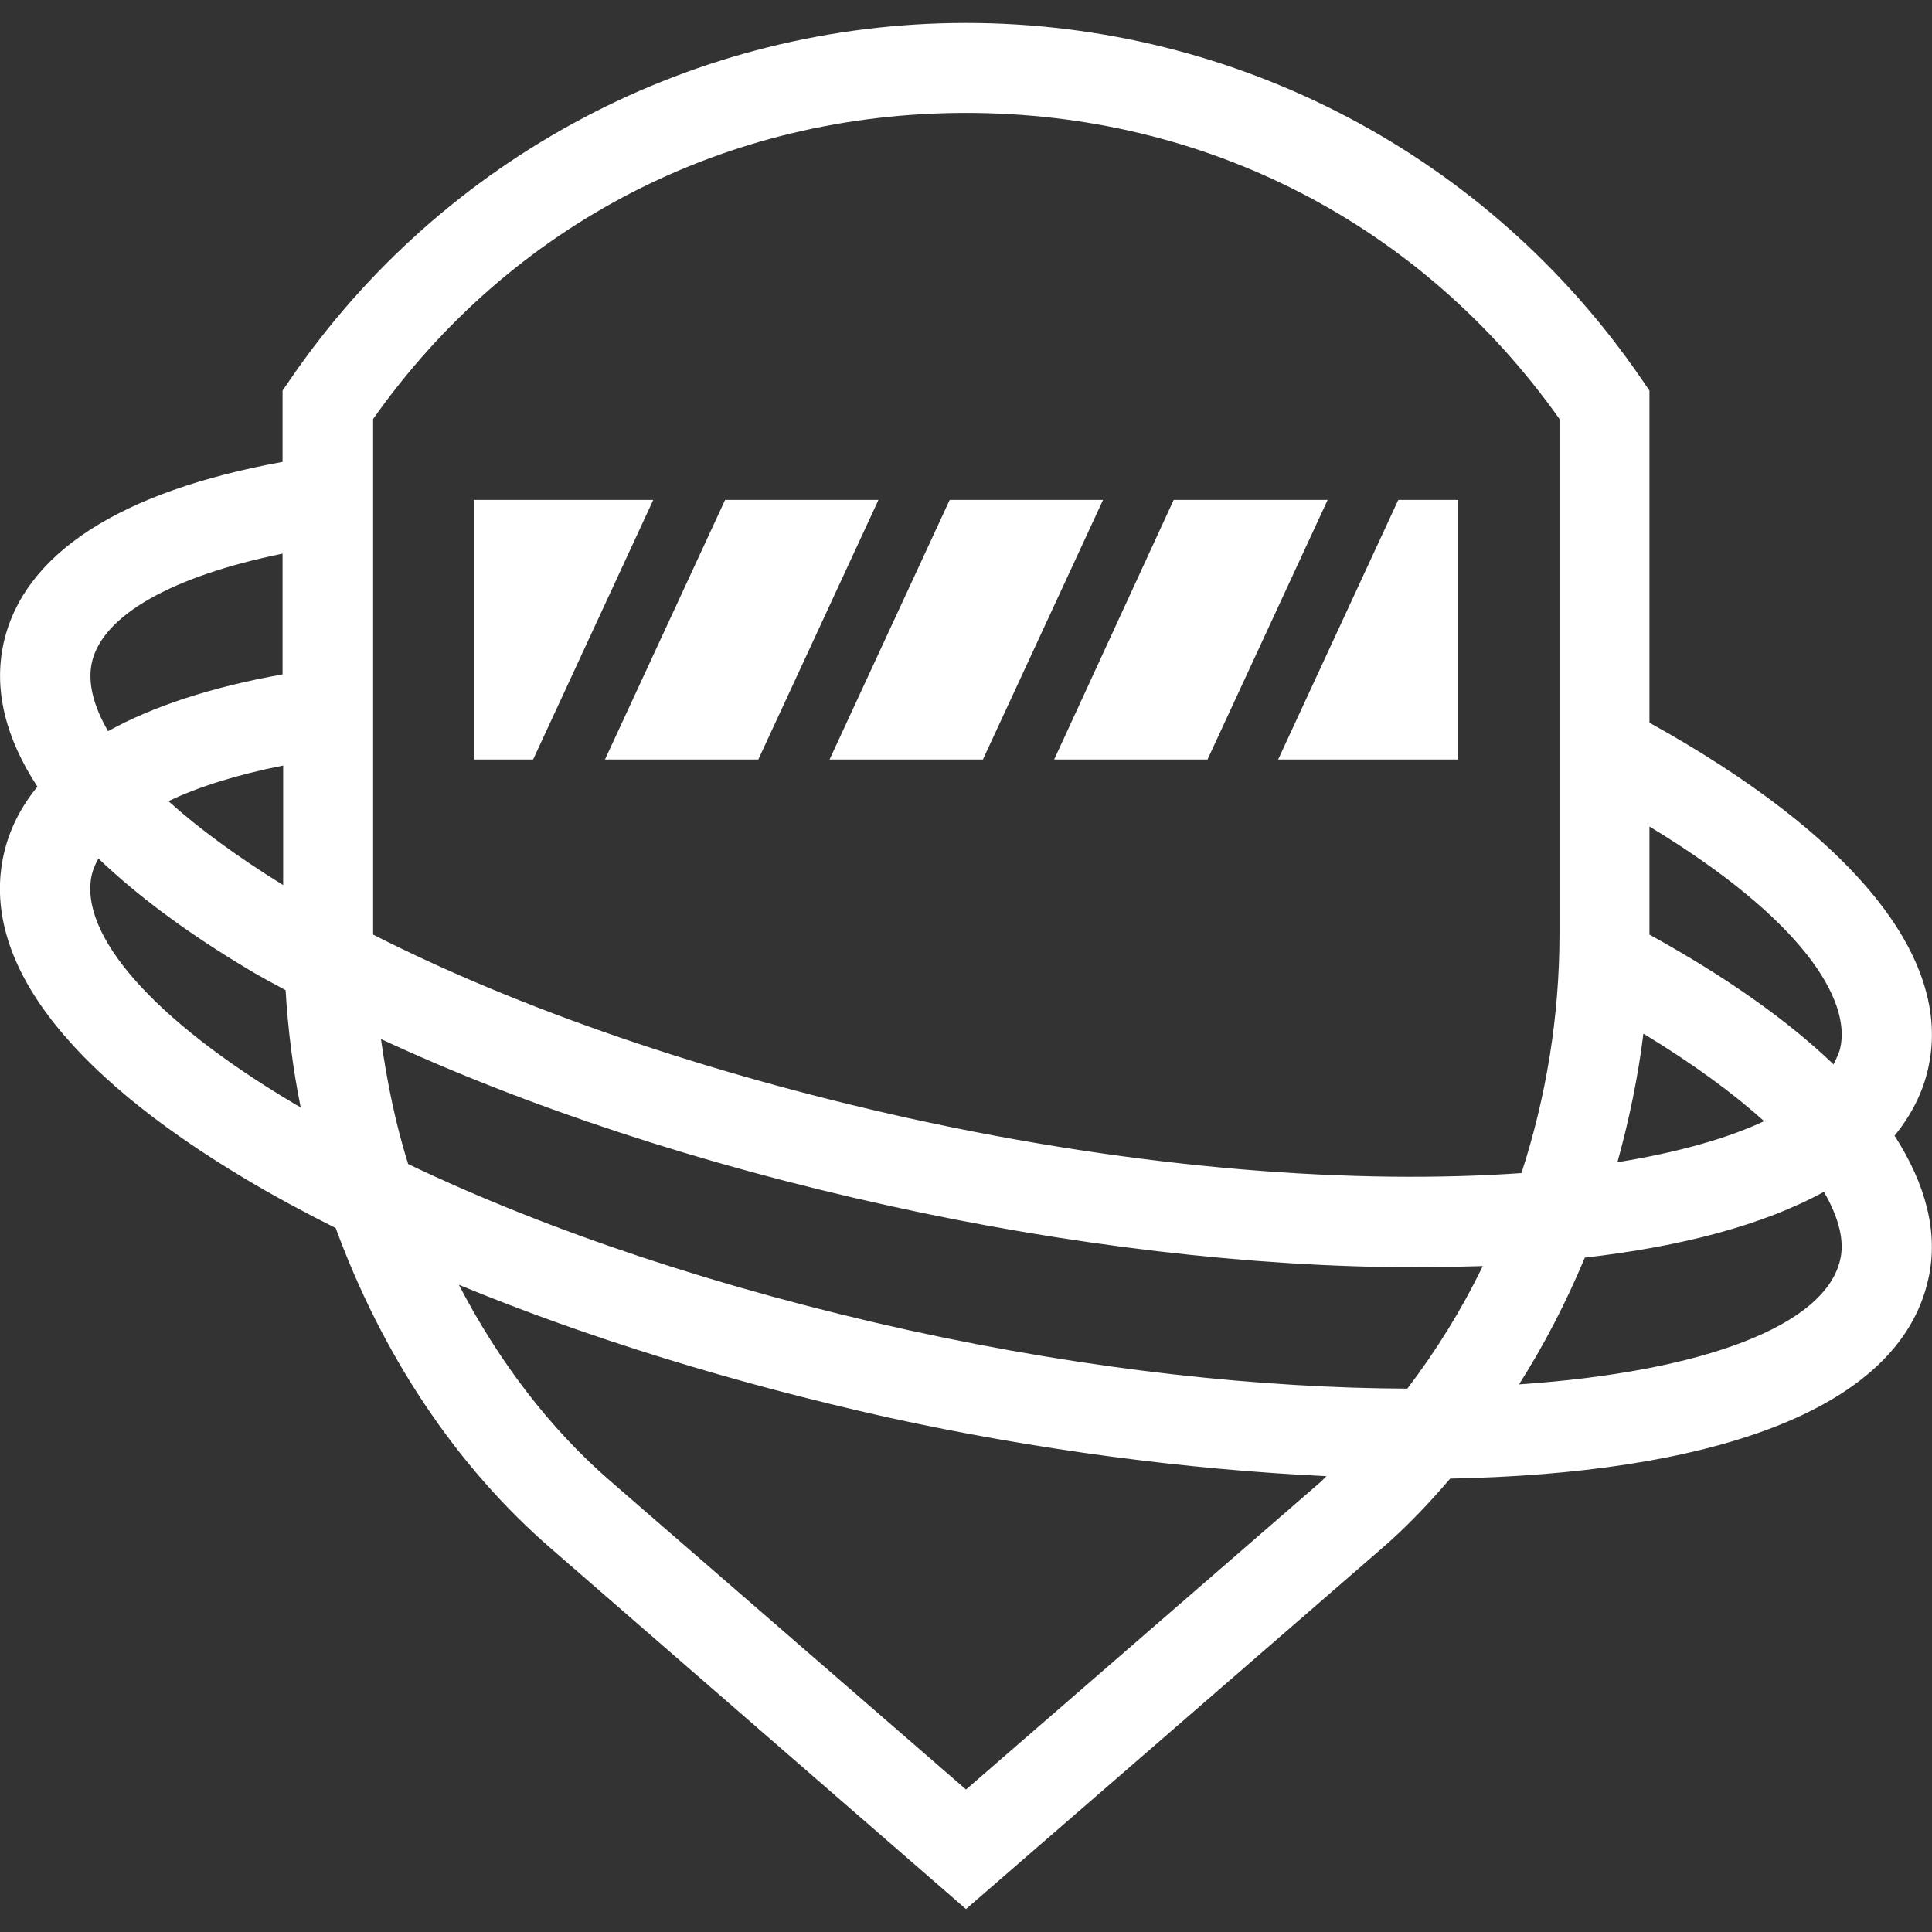 <svg width="32" height="32" viewBox="0 0 32 32" fill="none" xmlns="http://www.w3.org/2000/svg">
<rect x="0" y="0" width="32" height="32" fill="#333333" stroke="none"/>
<g id="Frame" clip-path="url(#clip0_1435_12161)">
<g id="Group">
<g id="Group_2">
<path id="Vector" d="M31.94 17.68C32.34 15.86 30.69 13.84 27.32 11.97V6.47L27.19 6.28C24.66 2.58 20.48 0.38 16 0.38C11.52 0.38 7.34 2.59 4.81 6.28L4.68 6.47V7.65C1.99 8.14 0.39 9.17 0.06 10.65C-0.11 11.42 0.09 12.22 0.62 13.03C0.34 13.37 0.15 13.75 0.06 14.16C-0.32 15.88 1.07 17.74 4.07 19.53C4.54 19.81 5.04 20.08 5.56 20.34C6.32 22.41 7.53 24.27 9.14 25.66L16 31.62L22.86 25.67C23.28 25.31 23.66 24.91 24.02 24.49C28.2 24.41 31.45 23.42 31.94 21.18C32.11 20.42 31.9 19.62 31.38 18.81C31.65 18.48 31.85 18.1 31.94 17.68ZM30.48 17.36C30.46 17.45 30.41 17.54 30.37 17.63C29.61 16.9 28.59 16.18 27.32 15.48V15.47V13.69C29.88 15.24 30.66 16.57 30.48 17.36ZM29.22 18.57C28.6 18.86 27.78 19.09 26.79 19.25C26.98 18.56 27.13 17.85 27.22 17.12C28.06 17.63 28.72 18.12 29.22 18.57ZM6.18 6.94C8.46 3.71 12.03 1.87 16 1.87C19.97 1.87 23.54 3.71 25.83 6.94V15.47C25.83 16.83 25.61 18.17 25.2 19.43C22.49 19.62 18.95 19.38 15.05 18.52C11.71 17.78 8.62 16.72 6.18 15.48C6.18 15.47 6.18 15.47 6.18 15.46V6.94ZM23.31 23C20.92 22.99 18.09 22.7 15.04 22.03C11.96 21.35 9.1 20.4 6.76 19.28C6.55 18.61 6.41 17.92 6.31 17.21C8.72 18.33 11.62 19.29 14.72 19.97C17.66 20.62 20.73 20.99 23.46 20.99C23.83 20.99 24.2 20.98 24.56 20.97C24.21 21.69 23.79 22.37 23.31 23ZM2.79 13.27C3.29 13.03 3.93 12.83 4.69 12.68V14.66C3.93 14.19 3.29 13.72 2.79 13.27ZM1.52 10.98C1.69 10.19 2.86 9.54 4.68 9.17V11.17C3.5 11.38 2.53 11.7 1.79 12.11C1.55 11.7 1.45 11.31 1.52 10.98ZM4.84 18.26C2.54 16.89 1.3 15.48 1.52 14.49C1.54 14.4 1.58 14.31 1.63 14.22C2.27 14.83 3.07 15.43 4.07 16.03C4.28 16.16 4.51 16.28 4.73 16.4C4.77 17.05 4.85 17.7 4.98 18.34C4.93 18.31 4.88 18.29 4.84 18.26ZM16 29.64L10.12 24.54C9.09 23.65 8.25 22.53 7.6 21.28C9.73 22.16 12.16 22.91 14.72 23.48C17.14 24.01 19.64 24.34 21.97 24.45C21.94 24.48 21.91 24.51 21.88 24.54L16 29.64ZM30.48 20.86C30.24 21.95 28.23 22.72 25.16 22.93C25.58 22.27 25.94 21.57 26.25 20.83C27.84 20.65 29.21 20.29 30.21 19.74C30.47 20.19 30.55 20.57 30.48 20.86Z" fill="white"/>
<path id="Vector_2" d="M10.82 8.28H7.85V12.58H8.83L10.82 8.28Z" fill="white"/>
<path id="Vector_3" d="M12.56 12.58L14.55 8.28H12.01L10.02 12.58H12.56Z" fill="white"/>
<path id="Vector_4" d="M16.28 12.58L18.27 8.28H15.73L13.74 12.58H16.28Z" fill="white"/>
<path id="Vector_5" d="M20 12.58L21.99 8.28H19.44L17.46 12.58H20Z" fill="white"/>
<path id="Vector_6" d="M24.15 12.58V8.28H23.16L21.17 12.58H24.15Z" fill="white"/>
</g>
</g>
</g>
<defs>
<clipPath id="clip0_1435_12161">
<rect width="32" height="32" fill="white"/>
</clipPath>
</defs>
</svg>
